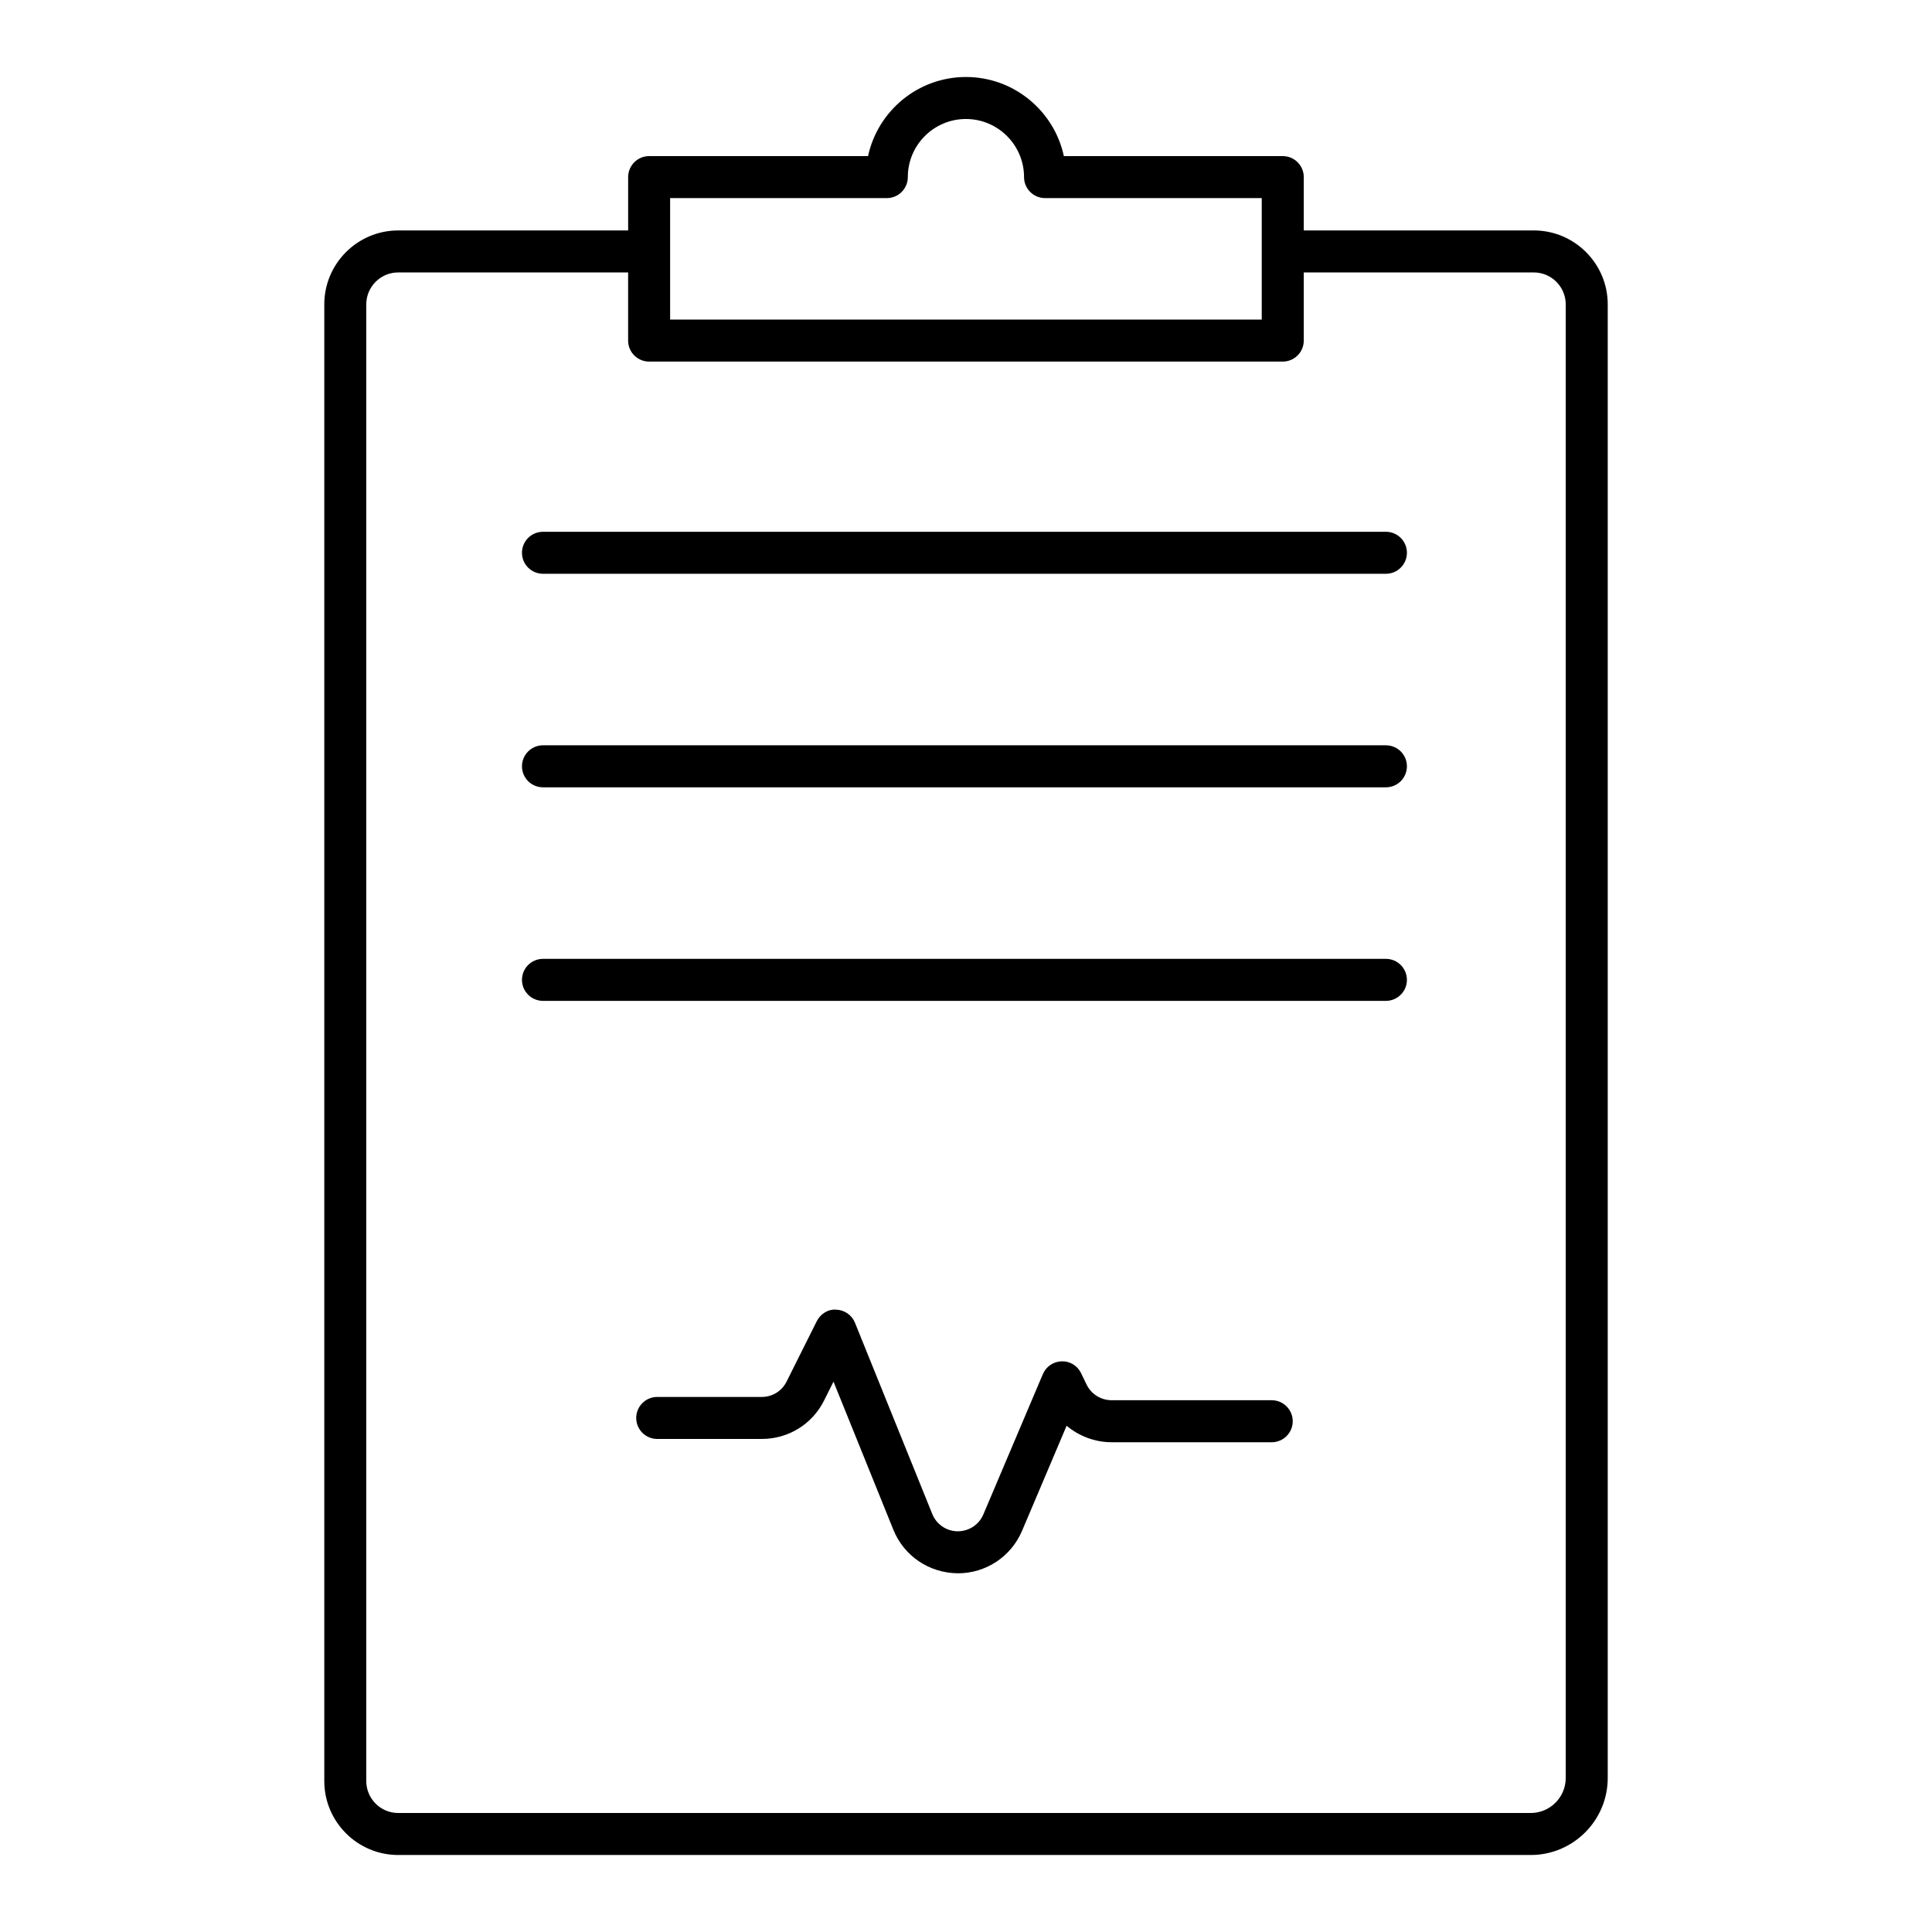 <?xml version="1.0" encoding="utf-8" ?>
<!DOCTYPE svg PUBLIC "-//W3C//DTD SVG 1.1//EN" "http://www.w3.org/Graphics/SVG/1.1/DTD/svg11.dtd">
<svg xmlns="http://www.w3.org/2000/svg" xmlns:xlink="http://www.w3.org/1999/xlink" version="1.1" x="0px" y="0px" viewBox="0 0 69 69" style="enable-background:new 0 0 69 69;" xml:space="preserve"><g><path d="M45.417,50.008h-5.72c-0.376,0-0.726-0.219-0.889-0.556l-0.197-0.409 c-0.128-0.266-0.397-0.435-0.693-0.424c-0.295,0.007-0.558,0.186-0.673,0.457l-2.125,5.01 c-0.155,0.366-0.512,0.603-0.918,0.603c-0.4-0.003-0.757-0.246-0.907-0.619l-2.76-6.828 c-0.11-0.273-0.371-0.456-0.666-0.468c-0.29-0.027-0.568,0.15-0.7,0.414l-1.078,2.157 c-0.168,0.337-0.507,0.546-0.884,0.546h-3.735c-0.414,0-0.75,0.336-0.75,0.75s0.336,0.75,0.75,0.75h3.735 c0.95,0,1.803-0.527,2.226-1.376l0.335-0.67l2.137,5.287c0.379,0.938,1.276,1.548,2.307,1.557 c1.001,0,1.899-0.596,2.29-1.517l1.592-3.753c0.442,0.372,1.01,0.589,1.605,0.589h5.72 c0.414,0,0.75-0.336,0.75-0.75S45.832,50.008,45.417,50.008z"/><path d="M49.498,34.245H19.392c-0.414,0-0.75,0.336-0.75,0.75s0.336,0.75,0.75,0.75h30.105 c0.414,0,0.75-0.336,0.75-0.75S49.912,34.245,49.498,34.245z"/><path d="M49.498,26.618H19.392c-0.414,0-0.75,0.336-0.75,0.75s0.336,0.75,0.75,0.75h30.105 c0.414,0,0.75-0.336,0.75-0.75S49.912,26.618,49.498,26.618z"/><path d="M18.642,19.742c0,0.414,0.336,0.75,0.75,0.75h30.105c0.414,0,0.75-0.336,0.75-0.75s-0.336-0.75-0.75-0.75 H19.392C18.978,18.992,18.642,19.328,18.642,19.742z"/><path d="M45.813,5.575h-7.818C37.649,3.963,36.212,2.75,34.498,2.75c-1.714,0-3.15,1.213-3.496,2.825 h-7.818c-0.414,0-0.75,0.336-0.75,0.75v1.905h-8.212c-1.455,0-2.64,1.185-2.64,2.641v52.738 c0,1.456,1.185,2.641,2.64,2.641h40.447c1.517,0,2.75-1.234,2.75-2.751V10.871 c0-1.456-1.185-2.641-2.641-2.641h-8.215V6.325C46.563,5.911,46.227,5.575,45.813,5.575z M23.933,7.075 h7.739c0.414,0,0.75-0.336,0.75-0.75c0-1.145,0.931-2.075,2.075-2.075s2.076,0.931,2.076,2.075 c0,0.414,0.336,0.75,0.75,0.75h7.739v4.339H23.933V7.075z M54.778,9.73c0.629,0,1.141,0.512,1.141,1.141 v52.628c0,0.689-0.561,1.251-1.25,1.251H14.221c-0.628,0-1.14-0.512-1.14-1.141V10.871 c0-0.629,0.512-1.141,1.14-1.141h8.212v2.434c0,0.414,0.336,0.75,0.75,0.75h22.63 c0.414,0,0.75-0.336,0.75-0.75V9.73H54.778z"/></g></svg>